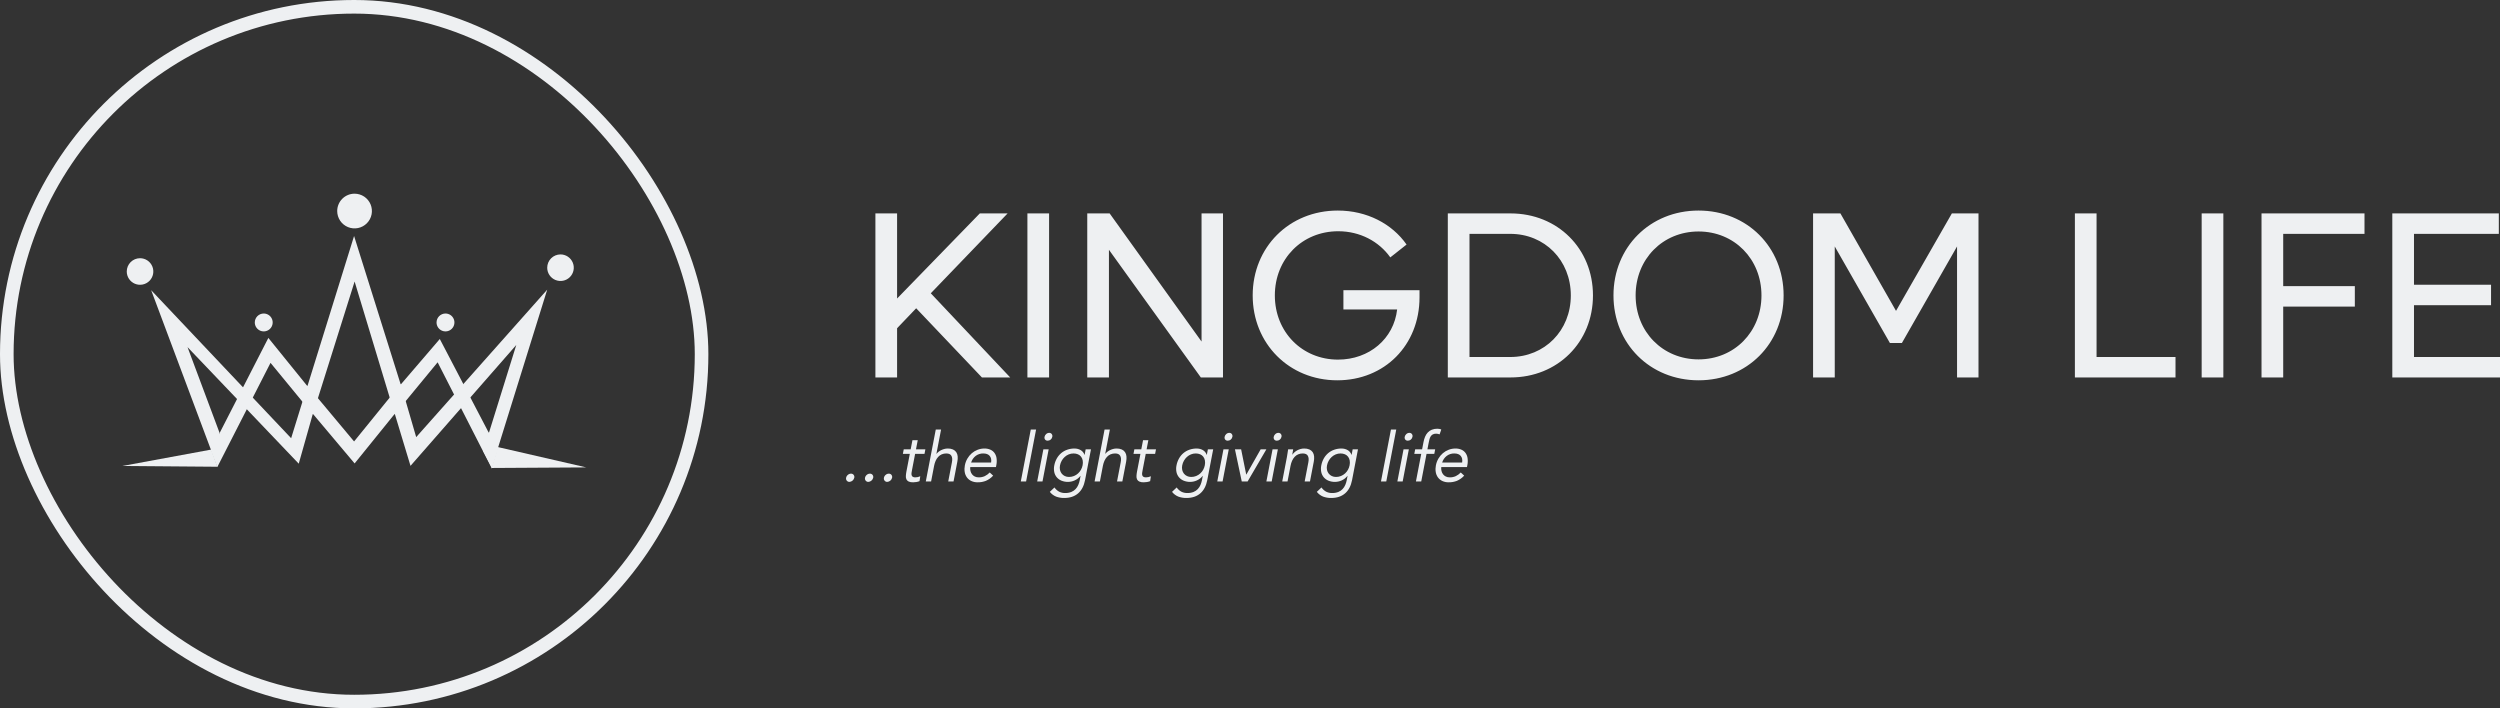 <svg width="4595" height="1302" viewBox="0 0 4595 1302" fill="none" xmlns="http://www.w3.org/2000/svg">
<rect x="0" y="0" width="4595" height="1302" fill="#333333" stroke="none"/>
<path fill-rule="evenodd" clip-rule="evenodd" d="M1804.77 693.755H1856.74L1710.79 539.062L1851.98 392.245H1800.88L1648.85 548.686V392.245H1609V693.755H1648.85V603.297L1683.93 566.601L1804.77 693.755ZM1888.37 693.755H1928.21V392.245H1888.37V693.755ZM2208.44 392.245V627.772L2039.53 392.245H1998.38V693.755H2038.23V459.11L2207.15 693.755H2247.86V392.245H2208.44ZM2469.19 533.385V568.782H2567.94C2561.88 622.528 2516.83 660.972 2459.24 660.972C2393.39 660.972 2343.16 610.29 2343.16 542.992C2343.16 475.693 2393.39 425.028 2459.67 425.028C2499.95 425.028 2534.6 443.809 2555.38 473.079L2585.27 449.487C2558.41 411.043 2512.07 387 2458.8 387C2369.58 387 2302.44 454.299 2302.44 542.992C2302.44 631.684 2369.58 699 2457.94 699C2544.99 699 2609.08 634.315 2609.08 546.488V533.385H2469.19ZM2776.28 392.245H2661.07V693.755H2776.28C2862.91 693.755 2927.88 629.071 2927.88 542.992C2927.88 456.912 2862.91 392.245 2776.28 392.245ZM2775.85 656.177H2700.92V429.823H2775.85C2839.09 429.823 2887.17 478.324 2887.17 542.992C2887.17 607.659 2839.09 656.177 2775.85 656.177ZM3121.92 699C3211.14 699 3278.28 631.702 3278.28 542.992C3278.28 454.281 3211.14 387 3121.92 387C3032.7 387 2965.56 454.299 2965.56 542.992C2965.56 631.684 3032.7 699 3121.92 699ZM3121.92 660.539C3056.1 660.539 3006.28 609.857 3006.28 542.992C3006.28 476.126 3056.1 425.461 3121.92 425.461C3187.75 425.461 3237.57 476.143 3237.57 542.992C3237.57 609.84 3187.76 660.539 3121.92 660.539ZM3587.54 392.245L3484.88 571.396L3382.67 392.245H3332.43V693.755H3372.28V452.983L3473.62 630.386H3495.72L3597.06 452.983V693.755H3636.48V392.245H3587.54ZM3853.48 656.177V392.245H3813.64V693.755H3998.59V656.177H3853.48ZM4046.66 693.755H4086.51V392.245H4046.66V693.755ZM4345.96 429.823V392.245H4156.68V693.755H4196.53V563.537H4328.19V525.959H4196.53V429.823H4345.96ZM4436.91 656.177V560.906H4578.55V523.328H4436.91V429.823H4592.84V392.245H4397.06V693.755H4595V656.177H4436.91Z" fill="#EEF0F2"/>
<path fill-rule="evenodd" clip-rule="evenodd" d="M1558.38 872.786C1556.7 874.137 1555.56 876.041 1555.16 878.156C1554.95 879.064 1554.95 880.007 1555.15 880.916C1555.36 881.825 1555.77 882.675 1556.35 883.403C1556.93 884.132 1557.67 884.719 1558.51 885.121C1559.35 885.524 1560.27 885.73 1561.2 885.726C1563.31 885.59 1565.32 884.781 1566.93 883.418C1568.54 882.056 1569.67 880.211 1570.16 878.156C1570.38 877.232 1570.4 876.268 1570.2 875.338C1570 874.408 1569.59 873.536 1569 872.786C1568.42 872.058 1567.67 871.477 1566.82 871.093C1565.97 870.709 1565.04 870.532 1564.11 870.576C1561.99 870.591 1559.96 871.377 1558.38 872.786ZM1593.13 872.786C1591.45 874.137 1590.31 876.041 1589.91 878.156C1589.7 879.064 1589.7 880.007 1589.9 880.916C1590.11 881.825 1590.52 882.675 1591.1 883.403C1591.68 884.132 1592.42 884.719 1593.26 885.121C1594.1 885.524 1595.02 885.73 1595.95 885.726C1598.06 885.59 1600.07 884.781 1601.68 883.418C1603.29 882.056 1604.42 880.211 1604.91 878.156C1605.13 877.232 1605.15 876.268 1604.95 875.338C1604.75 874.408 1604.34 873.536 1603.75 872.786C1603.17 872.058 1602.42 871.477 1601.57 871.093C1600.72 870.709 1599.79 870.532 1598.86 870.576C1596.74 870.591 1594.71 871.377 1593.13 872.786ZM1627.88 872.786C1626.2 874.137 1625.06 876.041 1624.66 878.156C1624.45 879.064 1624.45 880.007 1624.65 880.916C1624.86 881.825 1625.27 882.675 1625.85 883.403C1626.43 884.132 1627.17 884.719 1628.01 885.121C1628.85 885.524 1629.77 885.73 1630.7 885.726C1632.81 885.59 1634.82 884.781 1636.43 883.418C1638.04 882.056 1639.17 880.211 1639.66 878.156C1639.88 877.232 1639.9 876.268 1639.7 875.338C1639.5 874.408 1639.09 873.536 1638.5 872.786C1637.92 872.058 1637.17 871.477 1636.32 871.093C1635.47 870.709 1634.54 870.532 1633.61 870.576C1631.49 870.591 1629.46 871.377 1627.88 872.786ZM1700.83 825.886H1683.58L1686.8 809.096H1677.05L1673.83 825.886H1661.08L1659.48 834.216H1672.23L1665.99 866.666C1665.45 869.395 1665.1 872.158 1664.96 874.936C1664.8 877.081 1665.18 879.232 1666.08 881.186C1666.97 882.917 1668.42 884.295 1670.2 885.096C1672.77 886.144 1675.54 886.618 1678.31 886.486C1680.29 886.474 1682.27 886.303 1684.22 885.976C1686.24 885.667 1688.21 885.117 1690.1 884.336L1691.44 875.376C1689.99 876.048 1688.47 876.554 1686.9 876.886C1685.43 877.216 1683.93 877.387 1682.43 877.396C1680.76 877.516 1679.09 877.144 1677.63 876.326C1676.62 875.631 1675.89 874.599 1675.57 873.416C1675.21 872.015 1675.15 870.553 1675.39 869.126C1675.62 867.486 1675.93 865.696 1676.3 863.756L1681.98 834.216H1699.23L1700.83 825.886ZM1701.6 884.966H1711.35L1716.88 856.186C1717.47 853.015 1718.42 849.921 1719.71 846.966C1720.86 844.335 1722.43 841.906 1724.35 839.776C1726.17 837.772 1728.39 836.176 1730.87 835.096C1733.56 833.967 1736.45 833.408 1739.37 833.456C1743.95 833.456 1747.05 834.89 1748.67 837.756C1750.29 840.623 1750.62 844.536 1749.67 849.496L1742.85 884.966H1752.6L1759.61 848.486C1760.27 845.268 1760.46 841.97 1760.18 838.696C1759.97 835.972 1759.07 833.345 1757.58 831.056C1756.08 828.893 1754 827.19 1751.59 826.136C1748.55 824.865 1745.28 824.261 1741.99 824.366C1739.78 824.362 1737.58 824.662 1735.45 825.256C1733.42 825.813 1731.45 826.573 1729.57 827.526C1727.88 828.39 1726.27 829.425 1724.79 830.616C1723.52 831.642 1722.38 832.805 1721.37 834.086H1721.12L1729.69 789.526H1719.94L1701.6 884.966ZM1819.15 868.426C1816.52 871.183 1813.41 873.451 1809.99 875.126C1806.47 876.702 1802.65 877.477 1798.8 877.396C1796.35 877.443 1793.93 876.922 1791.72 875.876C1789.73 874.922 1787.99 873.519 1786.63 871.776C1785.26 869.977 1784.27 867.914 1783.74 865.716C1783.14 863.346 1782.99 860.881 1783.32 858.456H1830.57L1831.18 855.296C1832.09 851.004 1832.26 846.586 1831.68 842.236C1831.22 838.734 1829.91 835.397 1827.86 832.516C1825.9 829.851 1823.26 827.759 1820.22 826.456C1816.79 825.009 1813.09 824.297 1809.37 824.366C1805.12 824.351 1800.9 825.124 1796.93 826.646C1793.01 828.136 1789.38 830.291 1786.2 833.016C1782.96 835.822 1780.2 839.151 1778.06 842.866C1775.8 846.758 1774.23 851.005 1773.4 855.426C1772.59 859.418 1772.49 863.523 1773.13 867.546C1773.68 871.094 1775.05 874.465 1777.12 877.396C1779.2 880.245 1781.97 882.525 1785.16 884.026C1788.89 885.748 1792.96 886.589 1797.06 886.486C1802.19 886.551 1807.29 885.628 1812.08 883.766C1817.15 881.57 1821.69 878.321 1825.41 874.236L1819.15 868.426ZM1784.92 850.126C1786.38 845.326 1789.29 841.094 1793.25 838.006C1797.26 834.941 1802.2 833.336 1807.25 833.456C1812.66 833.456 1816.62 834.973 1819.12 838.006C1821.62 841.04 1822.47 845.08 1821.67 850.126H1784.92ZM1876.22 884.966H1885.97L1904.31 789.526H1894.56L1876.22 884.966ZM1906.35 884.966H1916.1L1927.45 825.886H1917.7L1906.35 884.966ZM1920.9 807.956C1921.47 808.642 1922.2 809.182 1923.02 809.533C1923.85 809.884 1924.74 810.036 1925.63 809.976C1927.65 809.998 1929.62 809.28 1931.15 807.956C1932.73 806.638 1933.79 804.802 1934.14 802.776C1934.34 801.906 1934.35 801.002 1934.16 800.129C1933.97 799.256 1933.59 798.436 1933.05 797.726C1932.51 797.021 1931.8 796.458 1930.99 796.085C1930.18 795.712 1929.29 795.541 1928.4 795.586C1926.37 795.595 1924.42 796.358 1922.92 797.726C1921.36 799.012 1920.29 800.795 1919.89 802.776C1919.66 803.66 1919.63 804.585 1919.8 805.482C1919.98 806.379 1920.35 807.224 1920.9 807.956ZM2005.2 825.886H1995.45L1993.51 835.986H1993.26C1992.67 834.122 1991.73 832.387 1990.49 830.876C1989.27 829.398 1987.79 828.154 1986.13 827.206C1984.44 826.243 1982.62 825.522 1980.73 825.066C1978.81 824.602 1976.84 824.367 1974.87 824.366C1970.39 824.337 1965.94 825.064 1961.7 826.516C1957.7 827.885 1953.99 829.958 1950.72 832.636C1947.42 835.383 1944.65 838.699 1942.52 842.426C1940.22 846.463 1938.61 850.857 1937.77 855.426C1936.93 859.42 1936.91 863.542 1937.69 867.546C1938.39 871.071 1939.95 874.367 1942.23 877.146C1944.57 879.913 1947.54 882.078 1950.89 883.456C1954.76 885.031 1958.91 885.803 1963.08 885.726C1967.22 885.678 1971.31 884.776 1975.09 883.076C1979.29 881.218 1982.97 878.358 1985.81 874.746H1986.06L1984.61 882.316C1984.02 885.393 1983.11 888.399 1981.89 891.286C1980.7 894.103 1979.01 896.686 1976.92 898.916C1974.71 901.219 1972.05 903.029 1969.09 904.226C1965.52 905.605 1961.72 906.268 1957.9 906.176C1953.93 906.3 1949.99 905.412 1946.46 903.596C1943.15 901.697 1940.3 899.088 1938.11 895.956L1929.56 904.036C1932.58 907.888 1936.54 910.89 1941.07 912.746C1945.9 914.517 1951.01 915.372 1956.15 915.266C1966.48 915.266 1974.91 912.47 1981.45 906.876C1987.99 901.283 1992.29 893.096 1994.36 882.316L2005.2 825.886ZM1951.44 846.776C1952.9 844.185 1954.76 841.842 1956.96 839.836C1959.13 837.857 1961.63 836.276 1964.35 835.166C1967.13 834.023 1970.11 833.441 1973.12 833.456C1975.93 833.406 1978.73 833.944 1981.32 835.036C1983.59 836.007 1985.58 837.551 1987.08 839.516C1988.58 841.549 1989.59 843.905 1990.01 846.396C1990.5 849.309 1990.43 852.287 1989.82 855.176C1989.27 858.027 1988.28 860.774 1986.88 863.316C1985.48 865.871 1983.67 868.176 1981.51 870.136C1979.31 872.135 1976.79 873.735 1974.04 874.866C1971.12 876.068 1967.99 876.67 1964.83 876.636C1962.18 876.674 1959.55 876.114 1957.14 874.996C1954.92 873.96 1952.97 872.427 1951.44 870.516C1949.9 868.552 1948.82 866.265 1948.29 863.826C1947.7 861.058 1947.69 858.197 1948.27 855.426C1948.84 852.388 1949.92 849.466 1951.44 846.776ZM2011.85 884.966H2021.6L2027.13 856.186C2027.72 853.015 2028.67 849.921 2029.96 846.966C2031.11 844.335 2032.68 841.906 2034.6 839.776C2036.42 837.772 2038.64 836.176 2041.12 835.096C2043.81 833.967 2046.7 833.408 2049.62 833.456C2054.2 833.456 2057.3 834.89 2058.92 837.756C2060.54 840.623 2060.87 844.536 2059.92 849.496L2053.1 884.966H2062.85L2069.86 848.486C2070.52 845.268 2070.71 841.97 2070.43 838.696C2070.22 835.972 2069.32 833.345 2067.83 831.056C2066.33 828.893 2064.25 827.19 2061.84 826.136C2058.8 824.865 2055.53 824.261 2052.24 824.366C2050.03 824.362 2047.83 824.662 2045.7 825.256C2043.67 825.813 2041.7 826.573 2039.82 827.526C2038.12 828.39 2036.52 829.425 2035.04 830.616C2033.77 831.642 2032.63 832.805 2031.62 834.086H2031.37L2039.94 789.526H2030.19L2011.85 884.966ZM2124.7 825.886H2107.45L2110.68 809.096H2100.93L2097.7 825.886H2084.95L2083.35 834.216H2096.1L2089.87 866.666C2089.32 869.393 2088.97 872.158 2088.84 874.936C2088.68 877.08 2089.06 879.23 2089.95 881.186C2090.85 882.915 2092.3 884.292 2094.07 885.096C2096.64 886.143 2099.41 886.617 2102.18 886.486C2104.16 886.474 2106.14 886.304 2108.09 885.976C2110.11 885.67 2112.08 885.119 2113.97 884.336L2115.32 875.376C2113.87 876.045 2112.34 876.551 2110.78 876.886C2109.31 877.215 2107.81 877.386 2106.3 877.396C2104.63 877.515 2102.97 877.143 2101.51 876.326C2100.5 875.631 2099.76 874.6 2099.44 873.416C2099.09 872.013 2099.03 870.553 2099.27 869.126C2099.5 867.486 2099.8 865.696 2100.18 863.756L2105.85 834.216H2123.1L2124.7 825.886ZM2229.83 825.886H2220.08L2218.14 835.986H2217.89C2217.3 834.122 2216.36 832.387 2215.12 830.876C2213.9 829.398 2212.42 828.154 2210.76 827.206C2209.07 826.243 2207.25 825.522 2205.36 825.066C2203.44 824.602 2201.47 824.367 2199.49 824.366C2195.01 824.337 2190.56 825.064 2186.33 826.516C2178.19 829.271 2171.36 834.938 2167.15 842.426C2164.84 846.459 2163.24 850.855 2162.4 855.426C2161.56 859.42 2161.53 863.542 2162.32 867.546C2163.02 871.068 2164.58 874.364 2166.85 877.146C2169.19 879.914 2172.17 882.078 2175.52 883.456C2179.38 885.03 2183.53 885.802 2187.7 885.726C2191.84 885.679 2195.93 884.777 2199.71 883.076C2203.91 881.218 2207.6 878.358 2210.44 874.746H2210.69L2209.23 882.316C2208.64 885.394 2207.73 888.401 2206.51 891.286C2205.32 894.105 2203.64 896.688 2201.54 898.916C2199.34 901.223 2196.67 903.034 2193.71 904.226C2190.14 905.606 2186.34 906.269 2182.52 906.176C2178.55 906.299 2174.61 905.411 2171.08 903.596C2167.77 901.694 2164.92 899.085 2162.74 895.956L2154.19 904.036C2157.21 907.888 2161.17 910.89 2165.7 912.746C2170.53 914.517 2175.64 915.372 2180.78 915.266C2191.11 915.266 2199.54 912.47 2206.08 906.876C2212.62 901.283 2216.92 893.096 2218.98 882.316L2229.83 825.886ZM2176.06 846.776C2177.52 844.187 2179.39 841.844 2181.58 839.836C2183.75 837.857 2186.26 836.276 2188.98 835.166C2191.76 834.022 2194.74 833.441 2197.75 833.456C2200.56 833.405 2203.35 833.943 2205.94 835.036C2208.22 836.007 2210.21 837.55 2211.71 839.516C2213.21 841.549 2214.21 843.906 2214.63 846.396C2215.12 849.309 2215.06 852.286 2214.45 855.176C2213.9 858.027 2212.91 860.774 2211.51 863.316C2210.11 865.871 2208.3 868.176 2206.14 870.136C2203.94 872.133 2201.41 873.733 2198.66 874.866C2195.74 876.068 2192.61 876.67 2189.45 876.636C2186.8 876.674 2184.17 876.114 2181.77 874.996C2179.55 873.957 2177.6 872.425 2176.06 870.516C2174.52 868.552 2173.44 866.265 2172.91 863.826C2172.32 861.058 2172.32 858.196 2172.9 855.426C2173.47 852.389 2174.54 849.466 2176.06 846.776ZM2237.35 884.966H2247.1L2258.45 825.886H2248.7L2237.35 884.966ZM2251.9 807.956C2252.47 808.642 2253.2 809.182 2254.02 809.533C2254.85 809.884 2255.74 810.036 2256.63 809.976C2258.65 809.998 2260.62 809.28 2262.15 807.956C2263.73 806.638 2264.79 804.802 2265.14 802.776C2265.34 801.906 2265.35 801.002 2265.16 800.129C2264.97 799.256 2264.59 798.436 2264.05 797.726C2263.51 797.021 2262.8 796.458 2261.99 796.085C2261.18 795.712 2260.29 795.541 2259.4 795.586C2257.37 795.595 2255.42 796.358 2253.92 797.726C2252.36 799.012 2251.29 800.795 2250.89 802.776C2250.66 803.66 2250.63 804.585 2250.8 805.482C2250.98 806.379 2251.35 807.224 2251.9 807.956ZM2327.58 825.886H2317.08L2290.8 872.216H2290.55L2281.2 825.886H2269.83L2282.35 884.966H2293.1L2327.58 825.886ZM2327.6 884.966H2337.35L2348.7 825.886H2338.95L2327.6 884.966ZM2342.15 807.956C2342.72 808.642 2343.45 809.182 2344.27 809.533C2345.1 809.884 2345.99 810.036 2346.88 809.976C2348.9 809.998 2350.87 809.28 2352.4 807.956C2353.98 806.638 2355.04 804.802 2355.39 802.776C2355.59 801.906 2355.6 801.002 2355.41 800.129C2355.22 799.256 2354.84 798.436 2354.3 797.726C2353.76 797.021 2353.05 796.458 2352.24 796.085C2351.43 795.712 2350.54 795.541 2349.65 795.586C2347.62 795.595 2345.67 796.358 2344.17 797.726C2342.61 799.012 2341.54 800.795 2341.14 802.776C2340.91 803.66 2340.88 804.585 2341.05 805.482C2341.23 806.379 2341.6 807.224 2342.15 807.956ZM2356.72 884.966H2366.47L2372.01 856.186C2372.59 853.014 2373.54 849.92 2374.84 846.966C2375.98 844.335 2377.55 841.907 2379.47 839.776C2381.29 837.776 2383.51 836.181 2385.99 835.096C2388.68 833.967 2391.58 833.408 2394.5 833.456C2399.08 833.456 2402.18 834.89 2403.8 837.756C2405.41 840.616 2405.74 844.53 2404.79 849.496L2397.97 884.966H2407.72L2414.73 848.486C2415.39 845.268 2415.58 841.97 2415.3 838.696C2415.09 835.973 2414.2 833.346 2412.71 831.056C2411.21 828.895 2409.13 827.193 2406.72 826.136C2403.68 824.866 2400.41 824.262 2397.12 824.366C2394.77 824.358 2392.44 824.678 2390.18 825.316C2388.05 825.913 2386.01 826.762 2384.08 827.846C2382.28 828.848 2380.6 830.053 2379.07 831.436C2377.7 832.672 2376.49 834.073 2375.46 835.606H2375.21C2375.53 833.926 2375.81 832.286 2376.03 830.686C2376.25 829.086 2376.52 827.486 2376.83 825.886H2367.58C2367.2 827.826 2366.87 829.966 2366.59 832.326C2366.31 834.686 2365.9 837.206 2365.38 839.896L2356.72 884.966ZM2495.95 825.886H2486.2L2484.26 835.986H2484.01C2483.42 834.122 2482.48 832.387 2481.24 830.876C2480.02 829.398 2478.54 828.154 2476.88 827.206C2475.19 826.243 2473.37 825.522 2471.48 825.066C2469.56 824.602 2467.59 824.367 2465.62 824.366C2461.14 824.337 2456.69 825.064 2452.45 826.516C2448.45 827.885 2444.74 829.958 2441.47 832.636C2438.17 835.383 2435.4 838.699 2433.27 842.426C2430.97 846.463 2429.36 850.857 2428.52 855.426C2427.68 859.42 2427.66 863.542 2428.44 867.546C2429.14 871.071 2430.7 874.367 2432.98 877.146C2435.32 879.913 2438.29 882.078 2441.64 883.456C2445.51 885.031 2449.66 885.803 2453.83 885.726C2457.97 885.678 2462.06 884.776 2465.84 883.076C2470.04 881.218 2473.72 878.358 2476.56 874.746H2476.81L2475.36 882.316C2474.77 885.393 2473.86 888.399 2472.64 891.286C2471.45 894.103 2469.76 896.686 2467.67 898.916C2465.46 901.219 2462.8 903.029 2459.84 904.226C2456.27 905.605 2452.47 906.268 2448.65 906.176C2444.68 906.3 2440.74 905.412 2437.21 903.596C2433.9 901.697 2431.05 899.088 2428.86 895.956L2420.31 904.036C2423.33 907.888 2427.29 910.89 2431.82 912.746C2436.65 914.517 2441.76 915.372 2446.9 915.266C2457.23 915.266 2465.66 912.47 2472.2 906.876C2478.74 901.283 2483.04 893.096 2485.11 882.316L2495.95 825.886ZM2442.19 846.776C2443.65 844.185 2445.51 841.842 2447.71 839.836C2449.88 837.857 2452.38 836.276 2455.1 835.166C2457.88 834.023 2460.86 833.441 2463.87 833.456C2466.68 833.406 2469.48 833.944 2472.07 835.036C2474.34 836.007 2476.33 837.551 2477.83 839.516C2479.33 841.549 2480.34 843.905 2480.76 846.396C2481.25 849.309 2481.18 852.287 2480.57 855.176C2480.02 858.027 2479.03 860.774 2477.63 863.316C2476.23 865.871 2474.42 868.176 2472.26 870.136C2470.06 872.135 2467.54 873.735 2464.79 874.866C2461.87 876.068 2458.74 876.67 2455.58 876.636C2452.93 876.674 2450.3 876.114 2447.89 874.996C2445.67 873.96 2443.72 872.427 2442.19 870.516C2440.65 868.552 2439.57 866.265 2439.04 863.826C2438.45 861.058 2438.44 858.197 2439.02 855.426C2439.59 852.388 2440.67 849.466 2442.19 846.776ZM2538.22 884.966H2547.97L2566.31 789.526H2556.56L2538.22 884.966ZM2568.35 884.966H2578.1L2589.45 825.886H2579.7L2568.35 884.966ZM2582.9 807.956C2583.47 808.642 2584.2 809.182 2585.02 809.533C2585.85 809.884 2586.74 810.036 2587.63 809.976C2589.65 809.998 2591.62 809.28 2593.15 807.956C2594.73 806.638 2595.79 804.802 2596.14 802.776C2596.34 801.906 2596.35 801.002 2596.16 800.129C2595.97 799.256 2595.59 798.436 2595.05 797.726C2594.51 797.021 2593.8 796.458 2592.99 796.085C2592.18 795.712 2591.29 795.541 2590.4 795.586C2588.37 795.595 2586.42 796.358 2584.92 797.726C2583.36 799.012 2582.29 800.795 2581.89 802.776C2581.66 803.66 2581.63 804.585 2581.8 805.482C2581.98 806.379 2582.35 807.224 2582.9 807.956ZM2602.47 884.966H2612.22L2621.98 834.216H2636.23L2637.83 825.886H2623.58L2625.71 814.776C2626.19 812.246 2626.71 809.896 2627.26 807.706C2627.72 805.716 2628.51 803.817 2629.59 802.086C2630.56 800.558 2631.9 799.299 2633.48 798.426C2635.38 797.471 2637.49 797.013 2639.61 797.096C2641.8 797.12 2643.96 797.551 2645.99 798.366L2649.06 789.526C2648.05 788.947 2646.93 788.56 2645.78 788.386C2644.48 788.142 2643.17 788.015 2641.85 788.006C2638.36 787.929 2634.88 788.551 2631.63 789.836C2628.82 790.991 2626.29 792.737 2624.21 794.956C2622.11 797.223 2620.44 799.853 2619.28 802.716C2617.98 805.913 2617 809.233 2616.37 812.626L2613.83 825.886H2601.08L2599.48 834.216H2612.23L2602.47 884.966ZM2684.9 868.426C2682.27 871.183 2679.16 873.451 2675.74 875.126C2672.22 876.702 2668.4 877.477 2664.55 877.396C2662.1 877.443 2659.68 876.922 2657.47 875.876C2655.48 874.922 2653.74 873.519 2652.38 871.776C2651.01 869.977 2650.02 867.914 2649.49 865.716C2648.89 863.346 2648.74 860.881 2649.07 858.456H2696.32L2696.93 855.296C2697.84 851.004 2698.01 846.586 2697.43 842.236C2696.97 838.734 2695.66 835.397 2693.61 832.516C2691.65 829.851 2689.01 827.759 2685.97 826.456C2682.54 825.009 2678.84 824.297 2675.12 824.366C2670.87 824.351 2666.65 825.124 2662.68 826.646C2658.76 828.136 2655.13 830.291 2651.95 833.016C2648.71 835.822 2645.95 839.151 2643.81 842.866C2641.55 846.758 2639.98 851.005 2639.15 855.426C2638.34 859.418 2638.24 863.523 2638.88 867.546C2639.43 871.094 2640.8 874.465 2642.87 877.396C2644.95 880.245 2647.72 882.525 2650.91 884.026C2654.64 885.748 2658.71 886.589 2662.81 886.486C2667.94 886.551 2673.04 885.628 2677.83 883.766C2682.9 881.57 2687.44 878.321 2691.16 874.236L2684.9 868.426ZM2650.67 850.126C2652.13 845.326 2655.04 841.094 2659 838.006C2663.01 834.941 2667.95 833.336 2673 833.456C2678.41 833.456 2682.37 834.973 2684.87 838.006C2687.37 841.04 2688.22 845.08 2687.42 850.126H2650.67Z" fill="#EEF0F2"/>
<rect x="12.5" y="12.5" width="1277" height="1277" rx="638.5" stroke="#EEF0F2" stroke-width="25"/>
<path fill-rule="evenodd" clip-rule="evenodd" d="M399.506 858.234L277.848 533.389L535.122 805.422L565.035 708.762L650.793 811.396L736.545 705.772L764.952 803.424L1005.78 532.39L904.072 859.227L888.117 829.337L948.942 634.032L754.498 856.237L725.577 760.581L651.786 851.793L575.005 760.581L549.08 852.254L344.66 638.014L403.495 795.453L399.506 858.234Z" fill="#EEF0F2"/>
<path fill-rule="evenodd" clip-rule="evenodd" d="M387.54 827.34L493.236 621.078L565.036 709.76L650.794 433.745L736.546 706.77L808.345 623.07L897.093 792.947L916.039 823.357L904.073 861.218L804.356 665.919L725.578 761.574L651.786 517.445L575.005 761.574L497.225 666.912L399.506 858.234L387.54 827.34Z" fill="#EEF0F2"/>
<path fill-rule="evenodd" clip-rule="evenodd" d="M257.407 474.596C262.235 474.599 266.954 476.033 270.968 478.718C274.981 481.403 278.108 485.217 279.953 489.678C281.799 494.14 282.28 499.049 281.336 503.784C280.392 508.519 278.065 512.868 274.65 516.281C271.234 519.694 266.884 522.017 262.148 522.957C257.412 523.898 252.504 523.413 248.044 521.564C243.583 519.716 239.771 516.586 237.09 512.571C234.408 508.556 232.977 503.836 232.978 499.008C232.98 492.531 235.556 486.321 240.137 481.743C244.718 477.165 250.931 474.594 257.407 474.596ZM484.761 576.237C488.012 576.24 491.19 577.206 493.892 579.014C496.593 580.822 498.699 583.39 499.941 586.394C501.184 589.399 501.508 592.704 500.872 595.892C500.236 599.08 498.67 602.008 496.37 604.306C494.07 606.604 491.141 608.169 487.952 608.802C484.764 609.436 481.459 609.109 478.455 607.865C475.452 606.62 472.885 604.513 471.079 601.81C469.273 599.106 468.309 595.928 468.309 592.677C468.309 590.517 468.735 588.379 469.562 586.383C470.389 584.388 471.601 582.575 473.129 581.049C474.657 579.522 476.471 578.311 478.466 577.486C480.462 576.66 482.601 576.236 484.761 576.237ZM818.81 576.237C822.062 576.24 825.239 577.206 827.941 579.014C830.643 580.822 832.748 583.39 833.99 586.394C835.233 589.399 835.557 592.704 834.921 595.892C834.285 599.08 832.719 602.008 830.419 604.306C828.119 606.604 825.19 608.169 822.001 608.802C818.813 609.436 815.508 609.109 812.504 607.865C809.501 606.62 806.934 604.513 805.128 601.81C803.323 599.106 802.359 595.928 802.359 592.677C802.359 590.518 802.786 588.379 803.613 586.384C804.44 584.389 805.652 582.577 807.18 581.05C808.707 579.524 810.521 578.313 812.516 577.487C814.512 576.661 816.651 576.237 818.81 576.237ZM1030.22 467.623C1035.04 467.628 1039.76 469.063 1043.77 471.748C1047.78 474.434 1050.91 478.248 1052.75 482.709C1054.6 487.17 1055.08 492.078 1054.13 496.812C1053.19 501.545 1050.86 505.893 1047.44 509.305C1044.03 512.716 1039.68 515.039 1034.94 515.979C1030.21 516.919 1025.3 516.434 1020.84 514.586C1016.38 512.737 1012.57 509.608 1009.89 505.594C1007.21 501.58 1005.78 496.862 1005.78 492.034C1005.78 488.827 1006.41 485.651 1007.64 482.688C1008.87 479.725 1010.67 477.033 1012.94 474.766C1015.21 472.5 1017.9 470.702 1020.87 469.476C1023.83 468.25 1027.01 467.621 1030.22 467.623Z" fill="#EEF0F2"/>
<path fill-rule="evenodd" clip-rule="evenodd" d="M388.095 826.347L225 856.446L399.506 857.887L388.095 826.347Z" fill="#EEF0F2"/>
<path fill-rule="evenodd" clip-rule="evenodd" d="M915.166 821.748L1077.58 859.095L903.54 860.147L915.166 821.748Z" fill="#EEF0F2"/>
<path fill-rule="evenodd" clip-rule="evenodd" d="M651.678 356C657.986 356 664.152 357.87 669.397 361.375C674.642 364.879 678.73 369.86 681.144 375.688C683.558 381.516 684.189 387.928 682.958 394.115C681.728 400.302 678.69 405.985 674.23 410.445C669.77 414.905 664.087 417.943 657.9 419.173C651.714 420.404 645.301 419.772 639.473 417.358C633.646 414.945 628.665 410.857 625.16 405.612C621.656 400.367 619.785 394.201 619.785 387.893C619.785 379.434 623.145 371.322 629.126 365.341C635.108 359.36 643.22 356 651.678 356Z" fill="#EEF0F2"/>
</svg>
